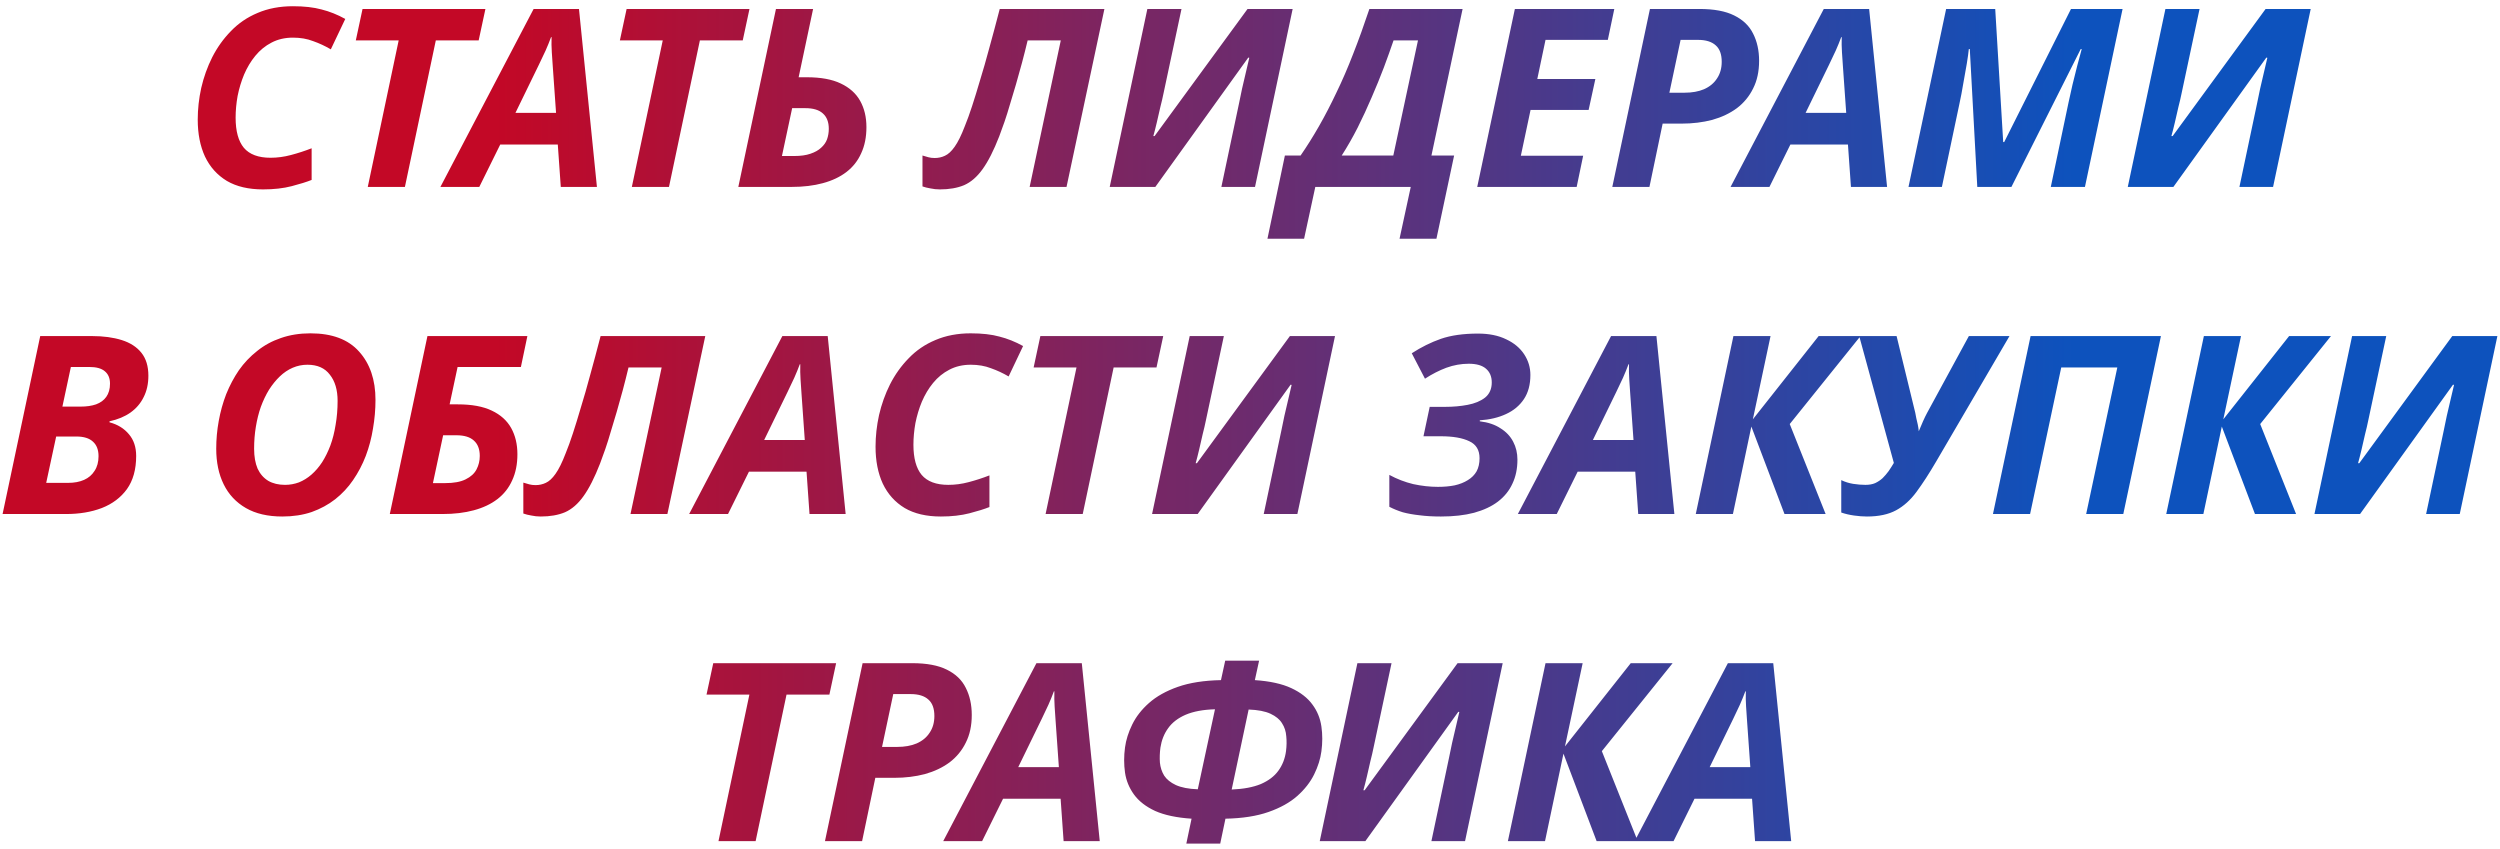 <?xml version="1.0" encoding="UTF-8"?> <svg xmlns="http://www.w3.org/2000/svg" width="321" height="109" viewBox="0 0 321 109" fill="none"><path d="M33.773 24.32C31.917 24.32 30.37 23.957 29.133 23.232C27.895 22.485 26.957 21.44 26.317 20.096C25.698 18.752 25.389 17.173 25.389 15.36C25.389 14.016 25.538 12.661 25.837 11.296C26.157 9.909 26.626 8.597 27.245 7.36C27.885 6.101 28.685 4.981 29.645 4C30.605 2.997 31.746 2.219 33.069 1.664C34.413 1.088 35.927 0.8 37.613 0.8C39.063 0.8 40.29 0.939 41.293 1.216C42.317 1.472 43.33 1.877 44.333 2.432L42.477 6.336C41.751 5.909 40.994 5.557 40.205 5.28C39.437 4.981 38.573 4.832 37.613 4.832C36.589 4.832 35.671 5.045 34.861 5.472C34.071 5.877 33.378 6.443 32.781 7.168C32.205 7.872 31.725 8.672 31.341 9.568C30.978 10.443 30.701 11.36 30.509 12.32C30.338 13.28 30.253 14.208 30.253 15.104C30.253 16.832 30.605 18.123 31.309 18.976C32.034 19.829 33.175 20.256 34.733 20.256C35.607 20.256 36.482 20.139 37.357 19.904C38.253 19.669 39.138 19.381 40.013 19.04V23.104C39.373 23.36 38.519 23.627 37.453 23.904C36.386 24.181 35.159 24.32 33.773 24.32ZM47.222 24L51.191 5.184H45.687L46.55 1.152H62.327L61.462 5.184H55.959L51.99 24H47.222ZM56.549 24L68.517 1.152H74.341L76.645 24H72.005L71.621 18.56H64.229L61.541 24H56.549ZM66.181 14.496H71.397L70.981 8.608C70.938 7.989 70.895 7.36 70.853 6.72C70.81 6.08 70.799 5.429 70.821 4.768H70.757C70.543 5.344 70.309 5.92 70.053 6.496C69.797 7.051 69.509 7.659 69.189 8.32L66.181 14.496ZM81.129 24L85.097 5.184H79.593L80.457 1.152H96.233L95.369 5.184H89.865L85.897 24H81.129ZM94.801 24L99.633 1.152H104.401L102.545 9.92H103.601C105.393 9.92 106.843 10.187 107.953 10.72C109.083 11.253 109.915 12 110.449 12.96C110.982 13.92 111.249 15.04 111.249 16.32C111.249 17.6 111.025 18.72 110.577 19.68C110.15 20.64 109.521 21.44 108.689 22.08C107.857 22.72 106.843 23.2 105.649 23.52C104.475 23.84 103.142 24 101.649 24H94.801ZM101.969 20.032C102.801 20.032 103.494 19.936 104.049 19.744C104.625 19.552 105.083 19.296 105.425 18.976C105.787 18.656 106.043 18.293 106.193 17.888C106.342 17.461 106.417 17.013 106.417 16.544C106.417 15.669 106.161 15.008 105.649 14.56C105.158 14.112 104.411 13.888 103.409 13.888H101.713L100.401 20.032H101.969ZM120.686 24.32C120.26 24.32 119.854 24.277 119.47 24.192C119.086 24.128 118.745 24.043 118.446 23.936V19.968C118.702 20.053 118.958 20.128 119.214 20.192C119.449 20.256 119.716 20.288 120.014 20.288C120.484 20.288 120.921 20.192 121.326 20C121.753 19.808 122.169 19.424 122.574 18.848C123.001 18.251 123.438 17.365 123.886 16.192C124.185 15.467 124.494 14.613 124.814 13.632C125.134 12.651 125.476 11.541 125.838 10.304C126.222 9.067 126.617 7.691 127.022 6.176C127.449 4.64 127.897 2.965 128.366 1.152H141.806L136.942 24H132.206L136.206 5.184H131.95C131.716 6.165 131.47 7.136 131.214 8.096C130.958 9.035 130.702 9.952 130.446 10.848C130.19 11.744 129.934 12.597 129.678 13.408C129.444 14.219 129.209 14.965 128.974 15.648C128.74 16.331 128.516 16.949 128.302 17.504C127.598 19.317 126.884 20.725 126.158 21.728C125.454 22.709 124.665 23.392 123.79 23.776C122.916 24.139 121.881 24.32 120.686 24.32ZM142.488 24L147.32 1.152H151.704L149.4 11.968C149.294 12.501 149.155 13.099 148.984 13.76C148.835 14.421 148.686 15.072 148.536 15.712C148.387 16.352 148.238 16.939 148.088 17.472H148.248L160.184 1.152H165.976L161.144 24H156.824L159.096 13.248C159.224 12.629 159.352 12.011 159.48 11.392C159.63 10.773 159.779 10.133 159.928 9.472C160.078 8.811 160.238 8.128 160.408 7.424L160.28 7.392L148.344 24H142.488ZM162.74 30.656L164.98 19.968H166.997C167.807 18.795 168.597 17.536 169.365 16.192C170.133 14.848 170.879 13.408 171.605 11.872C172.351 10.336 173.066 8.683 173.749 6.912C174.453 5.12 175.146 3.2 175.829 1.152H187.797L183.797 19.968H186.709L184.437 30.656H179.701L181.141 24H168.885L167.445 30.656H162.74ZM172.277 19.968H178.901L182.069 5.184H178.933C178.57 6.251 178.154 7.413 177.685 8.672C177.215 9.909 176.693 11.189 176.117 12.512C175.562 13.813 174.965 15.104 174.325 16.384C173.685 17.643 173.002 18.837 172.277 19.968ZM189.676 24L194.508 1.152H207.276L206.444 5.12H198.444L197.388 10.144H204.844L203.98 14.112H196.524L195.276 20H203.276L202.444 24H189.676ZM207.02 24L211.852 1.152H218.22C220.076 1.152 221.558 1.429 222.668 1.984C223.798 2.539 224.609 3.317 225.1 4.32C225.612 5.323 225.868 6.485 225.868 7.808C225.868 9.173 225.612 10.357 225.1 11.36C224.609 12.363 223.916 13.205 223.02 13.888C222.124 14.549 221.068 15.051 219.852 15.392C218.636 15.712 217.324 15.872 215.916 15.872H213.484L211.788 24H207.02ZM216.3 11.904C217.26 11.904 218.092 11.755 218.796 11.456C219.521 11.136 220.076 10.677 220.46 10.08C220.865 9.483 221.068 8.768 221.068 7.936C221.068 6.976 220.812 6.272 220.3 5.824C219.788 5.355 219.03 5.12 218.028 5.12H215.788L214.348 11.904H216.3ZM222.205 24L234.173 1.152H239.997L242.301 24H237.661L237.277 18.56H229.885L227.197 24H222.205ZM231.837 14.496H237.053L236.637 8.608C236.594 7.989 236.552 7.36 236.509 6.72C236.466 6.08 236.456 5.429 236.477 4.768H236.413C236.2 5.344 235.965 5.92 235.709 6.496C235.453 7.051 235.165 7.659 234.845 8.32L231.837 14.496ZM245.051 24L249.883 1.152H256.187L257.211 18.24H257.339L265.915 1.152H272.539L267.707 24H263.323L265.595 13.184C265.744 12.459 265.915 11.691 266.107 10.88C266.32 10.048 266.523 9.237 266.715 8.448C266.928 7.637 267.12 6.923 267.291 6.304H267.163L258.267 24H253.883L252.923 6.304H252.795C252.752 6.752 252.667 7.371 252.539 8.16C252.411 8.928 252.261 9.771 252.091 10.688C251.941 11.605 251.771 12.501 251.579 13.376L249.339 24H245.051ZM273.207 24L278.039 1.152H282.423L280.119 11.968C280.012 12.501 279.874 13.099 279.703 13.76C279.554 14.421 279.404 15.072 279.255 15.712C279.106 16.352 278.956 16.939 278.807 17.472H278.967L290.903 1.152H296.695L291.863 24H287.543L289.815 13.248C289.943 12.629 290.071 12.011 290.199 11.392C290.348 10.773 290.498 10.133 290.647 9.472C290.796 8.811 290.956 8.128 291.127 7.424L290.999 7.392L279.063 24H273.207ZM0.332 66L5.164 43.152H11.82C13.271 43.152 14.54 43.323 15.628 43.664C16.716 44.005 17.559 44.549 18.156 45.296C18.753 46.043 19.052 47.024 19.052 48.24C19.052 49.285 18.849 50.203 18.444 50.992C18.06 51.781 17.495 52.443 16.748 52.976C16.023 53.488 15.127 53.861 14.06 54.096V54.224C15.105 54.501 15.937 55.013 16.556 55.76C17.175 56.485 17.484 57.413 17.484 58.544C17.484 60.272 17.089 61.691 16.3 62.8C15.511 63.888 14.433 64.699 13.068 65.232C11.724 65.744 10.199 66 8.492 66H0.332ZM8.748 62C9.537 62 10.22 61.872 10.796 61.616C11.372 61.36 11.82 60.976 12.14 60.464C12.481 59.952 12.652 59.323 12.652 58.576C12.652 57.765 12.417 57.147 11.948 56.72C11.479 56.272 10.764 56.048 9.804 56.048H7.212L5.932 62H8.748ZM10.348 52.208C11.116 52.208 11.777 52.112 12.332 51.92C12.908 51.707 13.345 51.387 13.644 50.96C13.964 50.512 14.124 49.947 14.124 49.264C14.124 48.56 13.9 48.027 13.452 47.664C13.025 47.301 12.364 47.12 11.468 47.12H9.1L8.012 52.208H10.348ZM36.244 66.32C34.388 66.32 32.83 65.957 31.572 65.232C30.313 64.507 29.364 63.493 28.724 62.192C28.084 60.891 27.764 59.365 27.764 57.616C27.764 56.421 27.87 55.237 28.084 54.064C28.297 52.869 28.617 51.717 29.044 50.608C29.492 49.499 30.036 48.475 30.676 47.536C31.337 46.597 32.116 45.776 33.012 45.072C33.908 44.347 34.921 43.792 36.052 43.408C37.204 43.003 38.473 42.8 39.86 42.8C42.633 42.8 44.713 43.579 46.1 45.136C47.508 46.693 48.212 48.763 48.212 51.344C48.212 52.581 48.105 53.808 47.892 55.024C47.7 56.24 47.39 57.413 46.964 58.544C46.537 59.653 45.993 60.688 45.332 61.648C44.692 62.587 43.924 63.408 43.028 64.112C42.153 64.795 41.15 65.339 40.02 65.744C38.889 66.128 37.63 66.32 36.244 66.32ZM36.596 62.256C37.214 62.256 37.812 62.149 38.388 61.936C38.964 61.701 39.497 61.371 39.988 60.944C40.5 60.496 40.958 59.963 41.364 59.344C41.769 58.704 42.121 57.989 42.42 57.2C42.718 56.389 42.942 55.504 43.092 54.544C43.262 53.584 43.348 52.56 43.348 51.472C43.348 50.064 43.017 48.944 42.356 48.112C41.716 47.259 40.756 46.832 39.476 46.832C38.814 46.832 38.185 46.96 37.588 47.216C36.99 47.472 36.436 47.845 35.924 48.336C35.433 48.805 34.974 49.371 34.548 50.032C34.142 50.693 33.79 51.429 33.492 52.24C33.214 53.029 33.001 53.883 32.852 54.8C32.702 55.696 32.628 56.635 32.628 57.616C32.628 58.619 32.777 59.472 33.076 60.176C33.396 60.859 33.854 61.381 34.452 61.744C35.049 62.085 35.764 62.256 36.596 62.256ZM50.051 66L54.883 43.152H67.715L66.883 47.12H58.755L57.731 51.92H58.787C60.579 51.92 62.029 52.187 63.139 52.72C64.269 53.253 65.101 54 65.635 54.96C66.168 55.92 66.435 57.04 66.435 58.32C66.435 59.6 66.211 60.72 65.763 61.68C65.336 62.64 64.707 63.44 63.875 64.08C63.043 64.72 62.029 65.2 60.835 65.52C59.661 65.84 58.328 66 56.835 66H50.051ZM57.155 62.032C58.264 62.032 59.139 61.872 59.779 61.552C60.44 61.232 60.909 60.805 61.187 60.272C61.464 59.739 61.603 59.163 61.603 58.544C61.603 57.669 61.347 57.008 60.835 56.56C60.344 56.112 59.597 55.888 58.595 55.888H56.899L55.587 62.032H57.155ZM69.436 66.32C69.01 66.32 68.604 66.277 68.22 66.192C67.836 66.128 67.495 66.043 67.196 65.936V61.968C67.452 62.053 67.708 62.128 67.964 62.192C68.199 62.256 68.466 62.288 68.764 62.288C69.234 62.288 69.671 62.192 70.076 62C70.503 61.808 70.919 61.424 71.324 60.848C71.751 60.251 72.188 59.365 72.636 58.192C72.935 57.467 73.244 56.613 73.564 55.632C73.884 54.651 74.226 53.541 74.588 52.304C74.972 51.067 75.367 49.691 75.772 48.176C76.199 46.64 76.647 44.965 77.116 43.152H90.556L85.692 66H80.956L84.956 47.184H80.7C80.466 48.165 80.22 49.136 79.964 50.096C79.708 51.035 79.452 51.952 79.196 52.848C78.94 53.744 78.684 54.597 78.428 55.408C78.194 56.219 77.959 56.965 77.724 57.648C77.49 58.331 77.266 58.949 77.052 59.504C76.348 61.317 75.634 62.725 74.908 63.728C74.204 64.709 73.415 65.392 72.54 65.776C71.666 66.139 70.631 66.32 69.436 66.32ZM88.486 66L100.454 43.152H106.278L108.582 66H103.942L103.558 60.56H96.166L93.478 66H88.486ZM98.118 56.496H103.334L102.918 50.608C102.876 49.989 102.833 49.36 102.79 48.72C102.748 48.08 102.737 47.429 102.758 46.768H102.694C102.481 47.344 102.246 47.92 101.99 48.496C101.734 49.051 101.446 49.659 101.126 50.32L98.118 56.496ZM120.804 66.32C118.948 66.32 117.401 65.957 116.164 65.232C114.927 64.485 113.988 63.44 113.348 62.096C112.729 60.752 112.42 59.173 112.42 57.36C112.42 56.016 112.569 54.661 112.868 53.296C113.188 51.909 113.657 50.597 114.276 49.36C114.916 48.101 115.716 46.981 116.676 46C117.636 44.997 118.777 44.219 120.1 43.664C121.444 43.088 122.959 42.8 124.644 42.8C126.095 42.8 127.321 42.939 128.324 43.216C129.348 43.472 130.361 43.877 131.364 44.432L129.508 48.336C128.783 47.909 128.025 47.557 127.236 47.28C126.468 46.981 125.604 46.832 124.644 46.832C123.62 46.832 122.703 47.045 121.892 47.472C121.103 47.877 120.409 48.443 119.812 49.168C119.236 49.872 118.756 50.672 118.372 51.568C118.009 52.443 117.732 53.36 117.54 54.32C117.369 55.28 117.284 56.208 117.284 57.104C117.284 58.832 117.636 60.123 118.34 60.976C119.065 61.829 120.207 62.256 121.764 62.256C122.639 62.256 123.513 62.139 124.388 61.904C125.284 61.669 126.169 61.381 127.044 61.04V65.104C126.404 65.36 125.551 65.627 124.484 65.904C123.417 66.181 122.191 66.32 120.804 66.32ZM134.254 66L138.222 47.184H132.718L133.582 43.152H149.358L148.494 47.184H142.99L139.022 66H134.254ZM147.926 66L152.758 43.152H157.142L154.838 53.968C154.731 54.501 154.592 55.099 154.422 55.76C154.272 56.421 154.123 57.072 153.974 57.712C153.824 58.352 153.675 58.939 153.526 59.472H153.686L165.622 43.152H171.414L166.582 66H162.262L164.534 55.248C164.662 54.629 164.79 54.011 164.918 53.392C165.067 52.773 165.216 52.133 165.366 51.472C165.515 50.811 165.675 50.128 165.846 49.424L165.718 49.392L153.782 66H147.926ZM185.014 66.32C183.99 66.32 183.073 66.267 182.262 66.16C181.473 66.075 180.758 65.947 180.118 65.776C179.499 65.584 178.923 65.349 178.39 65.072V60.976C179.371 61.509 180.395 61.904 181.462 62.16C182.55 62.395 183.606 62.512 184.63 62.512C185.419 62.512 186.134 62.448 186.774 62.32C187.435 62.171 188.001 61.947 188.47 61.648C188.961 61.349 189.334 60.976 189.59 60.528C189.846 60.059 189.974 59.493 189.974 58.832C189.974 57.787 189.537 57.061 188.662 56.656C187.787 56.229 186.561 56.016 184.982 56.016H182.774L183.574 52.24H185.558C186.582 52.24 187.542 52.155 188.438 51.984C189.355 51.813 190.102 51.504 190.678 51.056C191.254 50.587 191.542 49.936 191.542 49.104C191.542 48.357 191.297 47.771 190.806 47.344C190.315 46.917 189.579 46.704 188.598 46.704C187.617 46.704 186.657 46.875 185.718 47.216C184.801 47.557 183.883 48.027 182.966 48.624L181.27 45.36C182.486 44.571 183.734 43.952 185.014 43.504C186.315 43.056 187.905 42.832 189.782 42.832C191.19 42.832 192.395 43.077 193.398 43.568C194.401 44.037 195.169 44.677 195.702 45.488C196.235 46.299 196.502 47.184 196.502 48.144C196.502 49.381 196.225 50.416 195.67 51.248C195.115 52.08 194.347 52.72 193.366 53.168C192.406 53.616 191.286 53.883 190.006 53.968V54.096C191.073 54.224 191.958 54.523 192.662 54.992C193.387 55.44 193.931 56.016 194.294 56.72C194.657 57.403 194.838 58.171 194.838 59.024C194.838 60.176 194.625 61.2 194.198 62.096C193.793 62.992 193.174 63.76 192.342 64.4C191.531 65.019 190.507 65.499 189.27 65.84C188.054 66.16 186.635 66.32 185.014 66.32ZM194.892 66L206.861 43.152H212.685L214.989 66H210.349L209.965 60.56H202.573L199.885 66H194.892ZM204.525 56.496H209.741L209.325 50.608C209.282 49.989 209.239 49.36 209.197 48.72C209.154 48.08 209.143 47.429 209.165 46.768H209.101C208.887 47.344 208.653 47.92 208.397 48.496C208.141 49.051 207.853 49.659 207.533 50.32L204.525 56.496ZM217.738 66L222.57 43.152H227.338L225.066 53.84L233.514 43.152H238.89L229.802 54.448L234.41 66H229.13L224.874 54.768L222.506 66H217.738ZM239.714 66.32C239.202 66.32 238.647 66.277 238.049 66.192C237.452 66.107 236.908 65.979 236.418 65.808V61.648C236.908 61.883 237.42 62.043 237.954 62.128C238.508 62.213 239.031 62.256 239.522 62.256C240.012 62.256 240.428 62.181 240.77 62.032C241.132 61.861 241.452 61.648 241.73 61.392C242.007 61.115 242.263 60.816 242.498 60.496C242.732 60.155 242.956 59.803 243.17 59.44L238.722 43.152H243.522L245.922 53.008C245.964 53.179 246.007 53.403 246.05 53.68C246.114 53.936 246.178 54.213 246.242 54.512C246.306 54.811 246.348 55.099 246.37 55.376C246.562 54.928 246.743 54.501 246.914 54.096C247.106 53.669 247.276 53.317 247.426 53.04L252.802 43.152H258.018L248.61 59.248C247.714 60.784 246.871 62.085 246.082 63.152C245.314 64.197 244.439 64.987 243.458 65.52C242.476 66.053 241.228 66.32 239.714 66.32ZM255.895 66L260.727 43.152H277.463L272.631 66H267.863L271.863 47.184H264.663L260.663 66H255.895ZM278.145 66L282.977 43.152H287.745L285.473 53.84L293.921 43.152H299.297L290.209 54.448L294.817 66H289.537L285.281 54.768L282.913 66H278.145ZM297.176 66L302.008 43.152H306.392L304.088 53.968C303.981 54.501 303.842 55.099 303.672 55.76C303.522 56.421 303.373 57.072 303.224 57.712C303.074 58.352 302.925 58.939 302.776 59.472H302.936L314.872 43.152H320.664L315.832 66H311.512L313.784 55.248C313.912 54.629 314.04 54.011 314.168 53.392C314.317 52.773 314.466 52.133 314.616 51.472C314.765 50.811 314.925 50.128 315.096 49.424L314.968 49.392L303.032 66H297.176ZM92.254 108L96.222 89.184H90.718L91.582 85.152H107.358L106.494 89.184H100.99L97.022 108H92.254ZM105.926 108L110.758 85.152H117.126C118.982 85.152 120.464 85.429 121.574 85.984C122.704 86.539 123.515 87.317 124.006 88.32C124.518 89.323 124.774 90.485 124.774 91.808C124.774 93.173 124.518 94.357 124.006 95.36C123.515 96.363 122.822 97.205 121.926 97.888C121.03 98.549 119.974 99.051 118.758 99.392C117.542 99.712 116.23 99.872 114.822 99.872H112.39L110.694 108H105.926ZM115.206 95.904C116.166 95.904 116.998 95.755 117.702 95.456C118.427 95.136 118.982 94.677 119.366 94.08C119.771 93.483 119.974 92.768 119.974 91.936C119.974 90.976 119.718 90.272 119.206 89.824C118.694 89.355 117.936 89.12 116.934 89.12H114.694L113.254 95.904H115.206ZM121.111 108L133.079 85.152H138.903L141.207 108H136.567L136.183 102.56H128.791L126.103 108H121.111ZM130.743 98.496H135.959L135.543 92.608C135.501 91.989 135.458 91.36 135.415 90.72C135.373 90.08 135.362 89.429 135.383 88.768H135.319C135.106 89.344 134.871 89.92 134.615 90.496C134.359 91.051 134.071 91.659 133.751 92.32L130.743 98.496ZM152.324 108.32L152.996 105.12C151.076 104.992 149.519 104.661 148.324 104.128C147.129 103.573 146.223 102.869 145.604 102.016C144.985 101.163 144.601 100.224 144.452 99.2C144.303 98.155 144.303 97.077 144.452 95.968C144.58 95.008 144.889 94.027 145.38 93.024C145.871 92.021 146.585 91.104 147.524 90.272C148.484 89.419 149.721 88.725 151.236 88.192C152.751 87.659 154.596 87.371 156.772 87.328L157.316 84.832H161.668L161.124 87.328C163.044 87.456 164.601 87.797 165.796 88.352C166.991 88.907 167.897 89.611 168.516 90.464C169.135 91.296 169.519 92.235 169.668 93.28C169.817 94.304 169.817 95.371 169.668 96.48C169.54 97.44 169.231 98.421 168.74 99.424C168.249 100.427 167.524 101.355 166.564 102.208C165.625 103.04 164.399 103.723 162.884 104.256C161.369 104.789 159.524 105.077 157.348 105.12L156.676 108.32H152.324ZM153.796 101.344L156.004 91.072C154.489 91.115 153.231 91.349 152.228 91.776C151.247 92.203 150.5 92.779 149.988 93.504C149.476 94.208 149.145 95.04 148.996 96C148.911 96.661 148.889 97.301 148.932 97.92C148.996 98.539 149.177 99.093 149.476 99.584C149.796 100.075 150.297 100.48 150.98 100.8C151.684 101.12 152.623 101.301 153.796 101.344ZM158.148 101.376C159.663 101.312 160.911 101.077 161.892 100.672C162.873 100.245 163.62 99.68 164.132 98.976C164.665 98.251 164.996 97.408 165.124 96.448C165.209 95.787 165.22 95.147 165.156 94.528C165.113 93.909 164.932 93.355 164.612 92.864C164.313 92.373 163.823 91.968 163.14 91.648C162.457 91.328 161.519 91.147 160.324 91.104L158.148 101.376ZM169.457 108L174.289 85.152H178.673L176.369 95.968C176.262 96.501 176.124 97.099 175.953 97.76C175.804 98.421 175.654 99.072 175.505 99.712C175.356 100.352 175.206 100.939 175.057 101.472H175.217L187.153 85.152H192.945L188.113 108H183.793L186.065 97.248C186.193 96.629 186.321 96.011 186.449 95.392C186.598 94.773 186.748 94.133 186.897 93.472C187.046 92.811 187.206 92.128 187.377 91.424L187.249 91.392L175.313 108H169.457ZM193.613 108L198.445 85.152H203.213L200.941 95.84L209.389 85.152H214.765L205.677 96.448L210.285 108H205.005L200.749 96.768L198.381 108H193.613ZM209.892 108L221.861 85.152H227.685L229.989 108H225.349L224.965 102.56H217.573L214.885 108H209.892ZM219.525 98.496H224.741L224.325 92.608C224.282 91.989 224.239 91.36 224.197 90.72C224.154 90.08 224.143 89.429 224.165 88.768H224.101C223.887 89.344 223.653 89.92 223.397 90.496C223.141 91.051 222.853 91.659 222.533 92.32L219.525 98.496Z" fill="url(#paint0_linear_215_7)"></path><defs><linearGradient id="paint0_linear_215_7" x1="49.59" y1="49.4" x2="266.431" y2="49.4" gradientUnits="userSpaceOnUse"><stop offset="0.064" stop-color="#C30826"></stop><stop offset="1" stop-color="#0D52BD"></stop></linearGradient></defs></svg> 